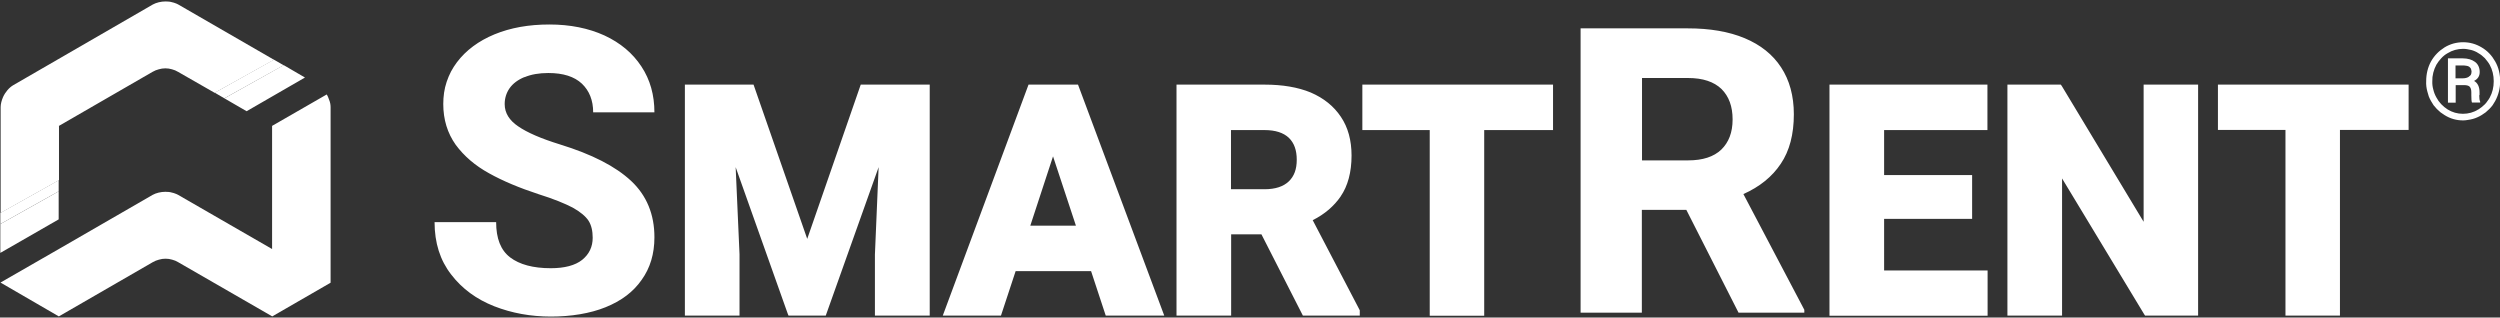 <svg version="1.2" xmlns="http://www.w3.org/2000/svg" viewBox="0 0 1551 197" width="1551" height="197">
	<rect x="0" y="0" width="1551" height="197" fill="#333333" stroke="none"/>
	<title>SMRT_BIG</title>
	<style>
		.s0 { fill: #ffffff } 
	</style>
	<g>
		<path class="s0" d="m0.2 156.9l36.2-20.8v-17.4l-36.2 20.3zm152.8-87.9l36.2-20.9-13.2-7.7-36.8 20.6zm-116.6 9.2l58.2-33.6q1.9-1.1 3.9-1.6 2-0.6 4.1-0.6 2.1 0 4.1 0.6 2 0.5 3.8 1.6l22.7 13 36.8-20.5-59.4-34.3q-0.9-0.5-1.8-0.8-1-0.4-2-0.6-1-0.3-2-0.4-1-0.1-2.1-0.1c-2.8 0-5.7 0.7-7.9 1.9l-86.5 50c-2.6 1.5-5 4.3-6.4 7.4-0.9 2.1-1.5 4.3-1.5 6.3v65.6l36.2-20.3v-33.6zm167.7-16.5q-0.1-0.4-0.3-0.8-0.1-0.4-0.3-0.8-0.2-0.4-0.4-0.8-0.2-0.3-0.4-0.7l-33.9 19.5v76.4l-58.3-33.6q-0.9-0.5-1.8-0.8-1-0.4-2-0.6-1-0.3-2-0.4-1-0.1-2.1-0.1c-2.8 0-5.7 0.7-7.9 1.9l-58.2 33.6-36.2 20.8 36.2 21 58.2-33.6q1.9-1.1 3.9-1.6 2-0.6 4.1-0.6 2.1 0 4.1 0.6 2 0.5 3.8 1.6l58.3 33.6 36.2-20.9v-109c0-1.5-0.3-3.1-1-4.7z"/>
		<path class="s0" d="m36.4 118.7v-6.9l-36.2 20.3v6.9zm102.8-57.7l36.8-20.5-6.1-3.5-36.7 20.5z"/>
		<path class="s0" d="m325.4 47.9q6.1-2.6 14.8-2.6c9.2 0 16.1 2.2 20.8 6.6 4.6 4.4 7 10.3 7 17.8h38c0-10.7-2.6-20.2-8.1-28.5-5.4-8.2-13-14.6-22.9-19.2-9.9-4.5-21.3-6.8-34.1-6.8-12.9 0-24.1 2-34.1 6.1-9.9 4.1-17.7 9.9-23.3 17.3q-2.1 2.8-3.7 5.8-1.6 3.1-2.7 6.4-1.1 3.3-1.6 6.7-0.5 3.5-0.5 7c0 9.7 2.6 18.1 7.7 25.3q7.8 10.6 20.7 17.7c8.6 4.8 18.9 9.1 30.8 13 9.3 2.9 16.3 5.8 21.1 8.3 4.7 2.6 8 5.4 9.8 8.1 1.8 2.8 2.6 6.4 2.6 10.6q0 8.4-6.5 13.7c-4.4 3.5-11 5.2-19.5 5.2-11 0-19.4-2.3-25.2-6.7-5.9-4.5-8.7-11.8-8.7-21.9h-38.2q0 19.3 10.3 32.5c6.8 8.9 15.8 15.4 26.7 19.7 11 4.3 22.7 6.4 35.2 6.4 12.4 0 24.3-1.9 33.9-5.8 9.7-3.9 17.2-9.5 22.4-17 5.3-7.4 7.9-16.1 7.9-26.4 0-14.2-4.8-25.9-14.4-34.9-9.7-9.1-24.4-16.6-44.2-22.7-11.7-3.6-20.4-7.4-25.9-11.2-5.5-3.7-8.4-8.3-8.4-13.8 0-3.6 1-6.9 3-9.8 2.1-3 5.2-5.3 9.3-7zm175.4 100.3l-33.3-95.7h-42.6v143.3h33.9v-38l-2.4-54.1 32.3 90.9 0.5 1.2h23.1l32.8-92.1-2.3 54.2v37.9h34v-143.3h-42.8zm137.3-95.7l-53.2 143.3h36.1l9.1-27.6h46.8l9.1 27.6h36.3l-53.5-143.3zm29.4 87.5h-28.3l14.1-43zm164.2-18.1c4.5-6.5 6.8-15.1 6.8-25.4 0-9.4-2.2-17.5-6.6-24-4.4-6.6-10.6-11.6-18.7-15.1-8-3.3-17.6-4.9-28.6-4.9h-54.7v143.3h33.9v-50.4h18.8l25.7 50.4h35.3v-3.3l-29.2-55.9c7.4-3.7 13.2-8.7 17.4-14.8zm-68-41.2h20.8c6.7 0 11.7 1.6 15.1 4.8 3.3 3.2 4.9 7.7 4.9 13.6 0 5.9-1.6 10.2-4.9 13.4q-5.1 4.9-15.1 4.9h-20.8zm81.5 0h41.8v115.2h33.8v-115.2h42.7v-28.2h-118.3zm259.6 20.9c5.4-8 8.1-18.2 8.1-30.7 0-11.4-2.7-21.2-7.9-29.1-5.2-8-12.8-14-22.6-18.1-9.8-4.1-21.6-6.1-35.2-6.1h-66.6v176.4h38v-63.8h27.6l32.4 63.8h40.8v-1.8l-37.8-71.8c10.1-4.5 17.9-10.8 23.2-18.8zm-36.9-8.8c-4.7 4.5-11.6 6.7-20.6 6.7h-28.6v-51.1h28.6c9.1 0 16 2.3 20.7 6.8 4.6 4.6 6.9 10.8 6.9 18.9 0 8.1-2.4 14.2-7 18.7zm101 43h54.6v-27.2h-54.6v-27.9h64.1v-28.2h-98v143.4h98.1v-28.1h-64.2zm161 1.8l-50.8-84.3-0.6-0.8h-33.1v143.3h33.9v-85.1l50.9 84.2 0.6 0.9h32.9v-143.3h-33.8zm46.1-85.1v28.1h41.9v115.2h33.8v-115.2h42.6v-28.1zm163.6-23.1c3.6 2.1 6.3 5 8.4 8.7 2.1 3.7 3.1 7.8 3.1 12.3 0 4.5-1.1 8.6-3.1 12.3q-0.7 1.3-1.6 2.6-0.9 1.2-2 2.3-1.1 1.1-2.3 2.1-1.2 0.9-2.5 1.7-1.3 0.8-2.7 1.4-1.3 0.6-2.8 1-1.5 0.4-3 0.6-1.5 0.3-3 0.3c-4.2 0-8-1.1-11.5-3.3q-1.3-0.8-2.5-1.7-1.2-1-2.3-2.1-1-1.1-2-2.3-0.9-1.3-1.6-2.6-0.8-1.4-1.4-2.9-0.5-1.5-0.9-3.1-0.4-1.5-0.6-3.1-0.2-1.6-0.1-3.2 0-6.8 3-12.3c2.1-3.7 4.9-6.5 8.4-8.7q1.3-0.8 2.7-1.4 1.4-0.6 2.8-1 1.5-0.4 3-0.6 1.5-0.2 3-0.2c4.2 0 8 1.1 11.5 3.2zm-2 38.5q1.1-0.7 2.1-1.5 1-0.8 1.9-1.7 0.9-0.9 1.6-2 0.8-1 1.4-2.1c1.7-3.1 2.5-6.5 2.5-10.2 0-3.7-0.8-7.1-2.5-10.2q-0.6-1.1-1.4-2.1-0.7-1-1.6-2-0.9-0.9-1.9-1.7-1-0.8-2.1-1.4-1-0.7-2.2-1.2-1.1-0.5-2.3-0.8-1.3-0.3-2.5-0.5-1.2-0.2-2.5-0.2c-3.4 0-6.7 0.9-9.6 2.7q-1.1 0.6-2.1 1.4-1 0.8-1.9 1.8-0.8 0.9-1.6 1.9-0.7 1-1.4 2.1-0.6 1.2-1.1 2.4-0.5 1.3-0.8 2.5-0.3 1.3-0.5 2.7-0.1 1.3-0.1 2.6-0.1 2.6 0.6 5.1 0.6 2.6 1.9 4.9 1.2 2.3 3 4.2 1.8 1.9 4 3.3c2.9 1.8 6.1 2.7 9.5 2.7 3.4 0 6.7-0.9 9.5-2.7zm0.5-8.8c0 1.9 0.2 3.2 0.6 4v0.5h-5.1c-0.3-0.7-0.4-2.3-0.4-4.6v-1.7c0-1.6-0.3-2.7-1-3.5-0.7-0.7-1.9-1-3.5-1h-5.2v10.9h-4.8v-27.5h9.1c3.3 0 5.8 0.8 7.7 2.2 1.9 1.4 2.9 3.6 2.9 6.3 0 2.4-1.1 4.3-3.5 5.5 2.2 1.2 3.4 3.6 3.4 7v1.8zm-6.4-11.6q0.4-0.2 0.7-0.5 0.3-0.3 0.5-0.6 0.2-0.4 0.3-0.8 0.1-0.4 0.1-0.8 0.1-0.3 0-0.7 0-0.3-0.1-0.6 0-0.3-0.2-0.6-0.1-0.3-0.2-0.6-0.2-0.2-0.4-0.4-0.2-0.2-0.4-0.4-0.3-0.2-0.5-0.3-0.3-0.1-0.5-0.2-0.4-0.1-0.9-0.2-0.4-0.1-0.8-0.1-0.4-0.1-0.8-0.1-0.5 0-0.9 0h-4.2v8h4.4c1.5 0 2.9-0.3 3.9-1z"/>
	</g>
</svg>
